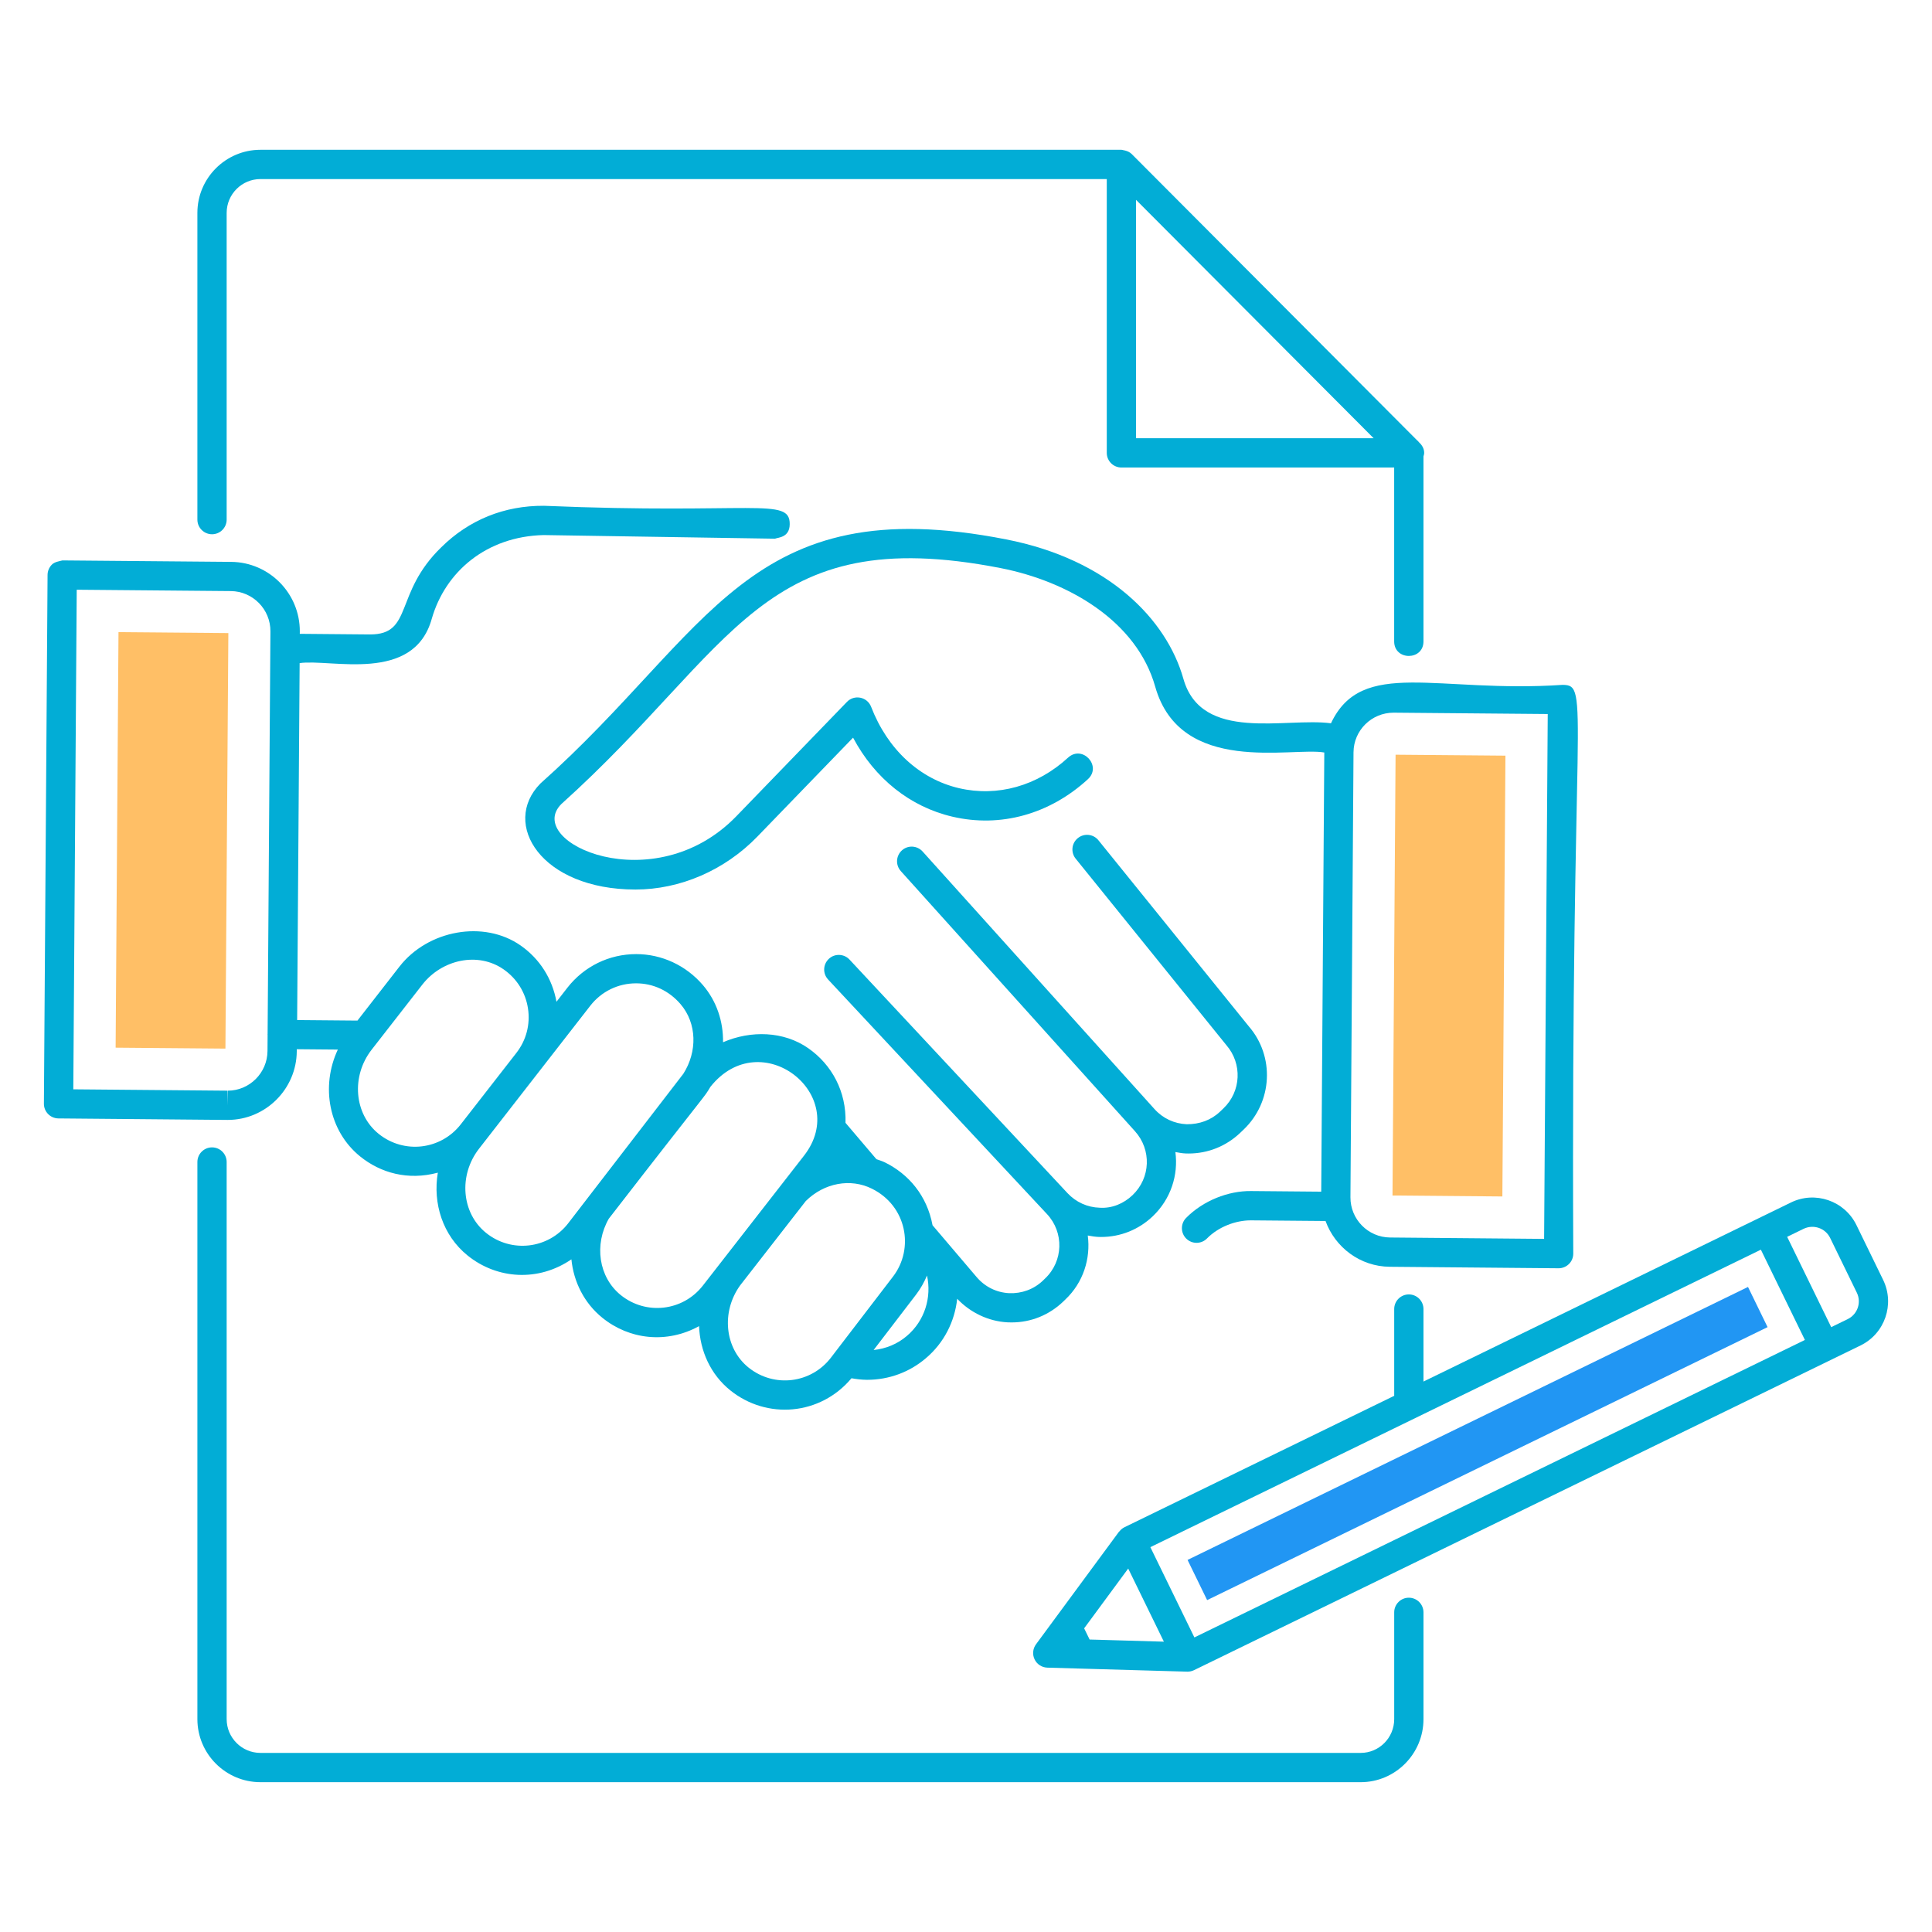 <svg xmlns="http://www.w3.org/2000/svg" viewBox="0 0 66 66" id="Contract"><polygon fill="#ffbf66" points="3.95 35.79 4.048 21.595 7.801 21.627 7.701 35.822" class="colorfb6464 svgShape"></polygon><polygon fill="#ffbf66" points="47.57 40.84 47.675 25.782 51.428 25.814 51.323 40.873" class="colorfb6464 svgShape"></polygon><rect width="21.296" height="1.527" x="39.83" y="48.55" fill="#2196f3" transform="rotate(154.03 50.477 49.313)" class="color60cbf5 svgShape"></rect><path fill="#02ADD6" d="M48.128 54.58c-.276 0-.5.224-.5.5v3.648c0 .637-.514 1.154-1.145 1.154H8.898c-.637 0-1.155-.518-1.155-1.154V39.696c0-.276-.224-.5-.5-.5s-.5.224-.5.5v19.032c0 1.188.967 2.154 2.155 2.154h37.584c1.183 0 2.146-.967 2.146-2.154v-3.648C48.628 54.804 48.404 54.58 48.128 54.58zM48.628 21.912v-6.32c.01-.04.024-.078.024-.121 0-.144-.072-.264-.17-.355l-0-0-.004-.004c-.023-.021-.038-.051-.066-.068l-9.73-9.761L38.665 5.265l0 0-.001-.001c-.001-.001-.002-.001-.002-.001-.062-.062-.141-.098-.224-.12-.021-.006-.04-.01-.062-.013-.022-.003-.042-.013-.065-.013H8.898c-1.188 0-2.155.967-2.155 2.155V17.751c0 .276.224.5.5.5s.5-.224.5-.5V7.272c0-.637.519-1.155 1.155-1.155h28.911v9.354c0 .276.224.5.5.5h9.318v5.941C47.628 22.574 48.628 22.573 48.628 21.912zM38.809 6.827l8.117 8.144h-8.117V6.827z" class="color3a3e59 svgShape"></path><path fill="#02ADD6" d="M1.774,19.286c-0.095,0.094-0.148,0.221-0.149,0.352l-0.125,18.065  c-0.002,0.276,0.22,0.501,0.495,0.504l5.765,0.051c0.001,0,0.019,0,0.021,0c1.29,0,2.348-1.052,2.357-2.344  l0.001-0.071l1.402,0.012c-0.591,1.258-0.312,2.783,0.765,3.653c0.693,0.559,1.628,0.827,2.651,0.552  c-0.177,1.05,0.167,2.144,1.017,2.83c1.005,0.812,2.418,0.905,3.546,0.131c0.076,0.766,0.433,1.492,1.058,1.997  c0.925,0.749,2.202,0.891,3.303,0.285c0.032,0.839,0.388,1.649,1.069,2.195c1.242,0.999,3.068,0.862,4.138-0.415  c0.167,0.03,0.339,0.051,0.517,0.053c0.008,0,0.017,0,0.024,0c0.736,0,1.446-0.262,2-0.737  c0.629-0.532,0.987-1.265,1.07-2.031c0.451,0.474,1.065,0.77,1.72,0.805c0.046,0.002,0.092,0.003,0.138,0.003  c0.659,0,1.28-0.249,1.763-0.711l0.069-0.067c0.619-0.583,0.874-1.405,0.771-2.191  c0.125,0.022,0.251,0.045,0.38,0.049c0.025,0,0.051,0.001,0.076,0.001c0.661,0,1.285-0.25,1.766-0.709  c0.618-0.591,0.875-1.408,0.771-2.192c0.116,0.02,0.231,0.044,0.351,0.048c0.033,0.001,0.066,0.002,0.1,0.002  c0.66,0,1.283-0.249,1.765-0.708l0.114-0.109c0.994-0.948,1.066-2.505,0.176-3.53l-5.135-6.354  c-0.173-0.215-0.488-0.248-0.703-0.074c-0.215,0.173-0.248,0.488-0.074,0.703l5.146,6.368  c0.552,0.635,0.508,1.585-0.1,2.164l-0.114,0.109c-0.308,0.294-0.706,0.433-1.136,0.431  c-0.425-0.017-0.816-0.199-1.101-0.515l-7.925-8.803c-0.186-0.205-0.502-0.223-0.707-0.037s-0.222,0.501-0.037,0.707  l7.998,8.885c0.572,0.635,0.537,1.594-0.08,2.184c-0.304,0.29-0.703,0.458-1.122,0.431  c-0.421-0.012-0.811-0.189-1.1-0.497l-7.447-7.979l-0-0l-0.002-0.002  c-0.186-0.201-0.506-0.213-0.706-0.024c-0.202,0.189-0.213,0.505-0.024,0.706l7.475,8.011  c0.589,0.627,0.562,1.613-0.066,2.205l-0.072,0.07c-0.311,0.298-0.728,0.447-1.153,0.429  c-0.435-0.022-0.831-0.219-1.114-0.554c-0.093-0.11-1.6-1.88-1.503-1.767  c-0.189-1.013-0.817-1.748-1.63-2.148c-0.093-0.045-0.191-0.074-0.287-0.108l-1.056-1.242  c0.032-1.068-0.465-1.984-1.271-2.548c-0.838-0.587-1.964-0.616-2.913-0.205c0.011-0.702-0.214-1.397-0.684-1.948  c-0.577-0.676-1.409-1.063-2.282-1.063c-0.925,0-1.782,0.419-2.351,1.148l-0.373,0.48  c-0.141-0.782-0.568-1.463-1.223-1.921c-1.255-0.88-3.169-0.531-4.142,0.721l-1.434,1.843l-2.06-0.018  l0.085-12.194c1.071-0.154,3.895,0.706,4.514-1.515c0.461-1.605,1.864-2.812,3.82-2.859l7.904,0.124  c0.1-0.044,0.501-0.032,0.504-0.496c0.007-0.936-1.24-0.327-8.394-0.628c-1.365-0.009-2.567,0.487-3.505,1.413  c-1.631,1.578-0.955,2.982-2.436,2.982l-2.402-0.021l0.001-0.076c0.009-1.302-1.043-2.371-2.344-2.382l-5.765-0.05  C2.028,19.172,1.869,19.193,1.774,19.286z M30.977,45.64c-0.319,0.274-0.716,0.435-1.133,0.479l1.455-1.9  c0.153-0.2,0.272-0.418,0.369-0.645C31.83,44.313,31.596,45.116,30.977,45.64z M30.507,43.61l-1.99,2.598  l-0,0l-0.133,0.174c-0.672,0.875-1.932,1.04-2.811,0.337c-0.819-0.658-0.94-1.902-0.292-2.804  l2.247-2.887c0.634-0.624,1.53-0.781,2.253-0.423C30.976,41.192,31.241,42.651,30.507,43.61z M27.468,39.477  c-0.078,0.1-2.594,3.332-3.458,4.442c-0.684,0.876-1.944,1.018-2.805,0.322  c-0.76-0.615-0.912-1.73-0.407-2.609c3.582-4.626,3.208-4.071,3.471-4.504  C25.99,34.963,29.083,37.399,27.468,39.477z M20.167,34.355c0.378-0.484,0.946-0.763,1.562-0.763  c0.589,0,1.129,0.254,1.522,0.714c0.559,0.655,0.575,1.621,0.092,2.377c-0.077,0.1-4.193,5.444-3.936,5.111  c-0.678,0.871-1.938,1.022-2.805,0.321c-0.838-0.677-0.944-1.965-0.238-2.873L20.167,34.355z M14.429,33.634  c0.663-0.85,1.894-1.135,2.779-0.516c0.452,0.316,0.747,0.791,0.829,1.335s-0.059,1.081-0.396,1.515l-1.902,2.443  c-0.678,0.869-1.934,1.024-2.806,0.321c-0.837-0.678-0.943-1.966-0.238-2.872L14.429,33.634z M2.621,20.146  l5.265,0.046c0.75,0.007,1.356,0.623,1.352,1.375L9.142,35.321c-0,0.005-0.003,0.009-0.003,0.015  c-0,0.005,0.003,0.01,0.003,0.015l-0.004,0.556c-0.006,0.745-0.615,1.352-1.357,1.352v0.5l-0.012-0.5  l-5.265-0.046L2.621,20.146z" class="color3a3e59 svgShape"></path><path fill="#02ADD6" d="M45.468,24.709c-1.542-0.209-4.423,0.672-5.042-1.522c-0.571-2.02-2.547-4.075-6.053-4.76  c-8.839-1.737-10.082,3.151-15.912,8.339c-1.354,1.375,0.024,3.622,3.248,3.622c1.514,0,3.042-0.649,4.167-1.812  l3.266-3.376c0.74,1.394,1.946,2.361,3.394,2.699c1.644,0.385,3.328-0.084,4.63-1.282  c0.485-0.447-0.185-1.182-0.678-0.736c-1.056,0.972-2.415,1.349-3.725,1.045  c-1.35-0.315-2.445-1.329-3.004-2.78c-0.133-0.344-0.577-0.428-0.826-0.168l-3.775,3.903  c-2.821,2.916-7.28,0.892-5.983-0.412c5.954-5.353,6.837-9.658,15.007-8.062  c2.315,0.454,4.649,1.808,5.282,4.051c0.861,3.047,4.664,2.053,5.776,2.249L45.135,40.709l-2.399-0.021  c-0.778-0.009-1.635,0.328-2.217,0.918c-0.193,0.196-0.191,0.514,0.006,0.707c0.098,0.096,0.224,0.144,0.351,0.144  c0.129,0,0.259-0.05,0.356-0.149c0.392-0.398,0.977-0.619,1.496-0.619l2.554,0.022  c0.328,0.902,1.182,1.555,2.194,1.564l5.764,0.051c0.002,0,0.003,0,0.005,0c0.131,0,0.257-0.052,0.351-0.144  c0.095-0.093,0.148-0.22,0.149-0.352c-0.085-18.809,0.599-19.427-0.364-19.434  C49.089,23.686,46.527,22.458,45.468,24.709z M52.873,24.392l-0.124,17.93l-5.264-0.047  c-0.75-0.007-1.356-0.623-1.352-1.375l0.105-15.203c0.006-0.745,0.614-1.351,1.37-1.351L52.873,24.392z" class="color3a3e59 svgShape"></path><path fill="#02ADD6" d="M64.331,43.723l-0.913-1.874c-0.405-0.829-1.41-1.176-2.239-0.769  c-16.896,8.233-11.416,5.562-12.551,6.116v-2.477c0-0.276-0.224-0.5-0.5-0.5s-0.5,0.224-0.5,0.5v2.964l-9.218,4.491  c-0.068,0.033-0.123,0.083-0.169,0.14c-0.004,0.005-0.011,0.007-0.015,0.012l-2.835,3.846  c-0.11,0.15-0.129,0.349-0.047,0.516c0.081,0.168,0.249,0.275,0.435,0.281l4.777,0.137c0.005,0,0.01,0,0.015,0  c0.074,0,0.148-0.017,0.219-0.051c0.157-0.076-2.175,1.06,22.77-11.093  C64.39,45.557,64.735,44.553,64.331,43.723z M37.486,56.016l-0.001-0l-0.262-0.007l-0.187-0.383l0.155-0.21  l0.001-0.001l1.349-1.831l1.219,2.498L37.486,56.016z M40.802,55.937l-1.504-3.084l20.856-10.162l1.504,3.084  L40.802,55.937z M63.122,45.062l-0.565,0.275l-1.505-3.085l0.564-0.275c0.337-0.16,0.739-0.023,0.903,0.31  l0.913,1.873C63.596,44.495,63.456,44.899,63.122,45.062z" class="color3a3e59 svgShape"></path></svg>